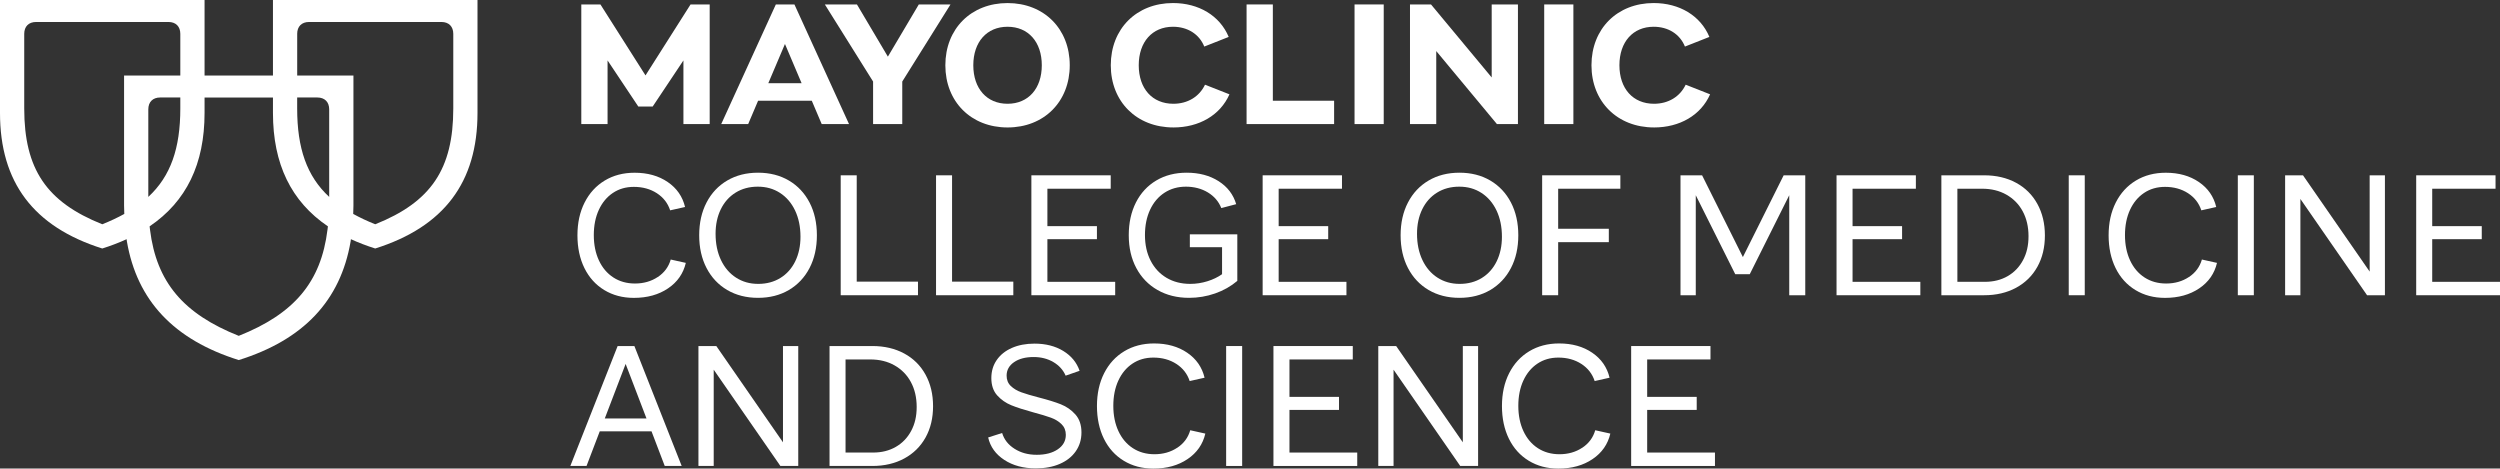 <?xml version="1.0" encoding="UTF-8"?>
<svg id="Layer_1" data-name="Layer 1" xmlns="http://www.w3.org/2000/svg" viewBox="0 0 1920 359.86">
  <rect x="0" y="0" width="1920" height="359.86" fill="#333333" stroke="none"/>
  <defs>
    <style>
      .cls-1 {
        fill: #fff;
        stroke-width: 0px;
      }
    </style>
  </defs>
  <path class="cls-1" d="M505.16,212.73c-5,3.34-10.85,5.01-17.52,5.01-6.29,0-11.82-1.55-16.59-4.65-4.77-3.1-8.46-7.46-11.08-13.08-2.62-5.63-3.93-12.11-3.93-19.45s1.29-13.8,3.86-19.38c2.57-5.58,6.17-9.91,10.8-13.01,4.62-3.1,9.98-4.65,16.09-4.65,6.77,0,12.65,1.62,17.66,4.86,5,3.24,8.41,7.63,10.23,13.16l11.44-2.57c-1.91-8.01-6.34-14.4-13.3-19.16s-15.44-7.15-25.45-7.15c-8.68,0-16.33,2-22.96,6.01-6.63,4.01-11.77,9.63-15.44,16.88-3.67,7.25-5.5,15.64-5.5,25.17s1.79,17.93,5.36,25.17c3.57,7.24,8.65,12.87,15.23,16.87s14.16,6.01,22.74,6.01c10.3,0,19.04-2.43,26.24-7.29,7.2-4.86,11.75-11.39,13.66-19.59l-11.59-2.57c-1.62,5.63-4.93,10.1-9.94,13.44Z"/>
  <path class="cls-1" d="M605.84,138.64c-6.82-4-14.71-6.01-23.67-6.01s-16.85,2-23.67,6.01c-6.82,4.01-12.1,9.63-15.87,16.88-3.77,7.25-5.65,15.64-5.65,25.17s1.88,17.93,5.65,25.17,9.06,12.87,15.87,16.87,14.71,6.01,23.67,6.01,16.85-2,23.67-6.01,12.11-9.63,15.88-16.87,5.65-15.64,5.65-25.17-1.88-17.92-5.65-25.17c-3.77-7.24-9.06-12.87-15.88-16.88ZM610.77,200.64c-2.67,5.48-6.46,9.75-11.37,12.8s-10.61,4.58-17.09,4.58-12.06-1.6-17.02-4.79c-4.96-3.19-8.82-7.7-11.58-13.51-2.77-5.81-4.15-12.54-4.15-20.17,0-7.05,1.33-13.32,4-18.81,2.67-5.48,6.46-9.75,11.37-12.8s10.6-4.58,17.09-4.58,12.06,1.6,17.02,4.79c4.95,3.2,8.81,7.7,11.58,13.51,2.76,5.82,4.15,12.54,4.15,20.16,0,7.06-1.34,13.33-4,18.81Z"/>
  <polygon class="cls-1" points="645.66 134.64 645.66 226.74 705.01 226.74 705.01 216.3 657.96 216.3 657.96 134.64 645.66 134.64"/>
  <polygon class="cls-1" points="778.23 216.3 731.18 216.3 731.18 134.64 718.88 134.64 718.88 226.74 778.23 226.74 778.23 216.3"/>
  <polygon class="cls-1" points="853.03 144.94 853.03 134.64 792.1 134.64 792.1 226.74 856.46 226.74 856.46 216.44 804.4 216.44 804.4 183.69 842.44 183.69 842.44 173.68 804.4 173.68 804.4 144.94 853.03 144.94"/>
  <path class="cls-1" d="M950.27,179.98h-36.47v9.87h24.74v20.74c-3.24,2.29-7.01,4.1-11.3,5.43s-8.68,2-13.16,2c-6.86,0-12.92-1.55-18.16-4.65-5.24-3.1-9.32-7.48-12.23-13.16-2.91-5.67-4.36-12.23-4.36-19.66s1.31-13.82,3.93-19.45c2.62-5.63,6.32-9.99,11.08-13.09,4.77-3.1,10.25-4.65,16.45-4.65s12.01,1.48,16.87,4.43,8.29,6.96,10.3,12.01l11.44-3c-2.19-7.44-6.7-13.32-13.51-17.66-6.82-4.34-15-6.51-24.53-6.51-8.87,0-16.66,2-23.38,6.01-6.72,4.01-11.92,9.63-15.59,16.88-3.67,7.25-5.5,15.64-5.5,25.17s1.93,17.93,5.79,25.17c3.86,7.24,9.3,12.87,16.3,16.87,7.01,4,15.09,6.01,24.24,6.01,6.87,0,13.52-1.12,19.95-3.36,6.44-2.24,12.13-5.46,17.09-9.65v-35.75Z"/>
  <polygon class="cls-1" points="1034.07 216.44 982.01 216.44 982.01 183.69 1020.06 183.69 1020.06 173.68 982.01 173.68 982.01 144.94 1030.64 144.94 1030.64 134.64 969.71 134.64 969.71 226.74 1034.07 226.74 1034.07 216.44"/>
  <path class="cls-1" d="M1160.41,205.86c3.77-7.24,5.65-15.64,5.65-25.17s-1.88-17.92-5.65-25.17c-3.77-7.24-9.06-12.87-15.88-16.88-6.82-4-14.71-6.01-23.67-6.01s-16.85,2-23.67,6.01c-6.82,4.01-12.1,9.63-15.87,16.88-3.77,7.25-5.65,15.64-5.65,25.17s1.88,17.93,5.65,25.17,9.06,12.87,15.87,16.87,14.71,6.01,23.67,6.01,16.85-2,23.67-6.01,12.11-9.63,15.88-16.87ZM1149.48,200.64c-2.67,5.48-6.46,9.75-11.37,12.8s-10.61,4.58-17.09,4.58-12.06-1.6-17.02-4.79c-4.96-3.19-8.82-7.7-11.58-13.51-2.77-5.81-4.15-12.54-4.15-20.17,0-7.05,1.33-13.32,4-18.81,2.67-5.48,6.46-9.75,11.37-12.8s10.6-4.58,17.09-4.58,12.06,1.6,17.02,4.79c4.95,3.2,8.81,7.7,11.58,13.51,2.76,5.82,4.15,12.54,4.15,20.16,0,7.06-1.34,13.33-4,18.81Z"/>
  <polygon class="cls-1" points="1184.37 226.74 1196.67 226.74 1196.67 185.98 1235.57 185.98 1235.57 175.69 1196.67 175.69 1196.67 144.94 1244.44 144.94 1244.44 134.64 1184.37 134.64 1184.37 226.74"/>
  <polygon class="cls-1" points="1338.53 197.42 1307.21 134.64 1290.62 134.64 1290.62 226.74 1302.35 226.74 1302.35 149.94 1332.66 210.58 1343.82 210.58 1374.14 149.94 1374.14 226.74 1386.44 226.74 1386.44 134.64 1369.85 134.64 1338.53 197.42"/>
  <polygon class="cls-1" points="1422.76 183.69 1460.8 183.69 1460.8 173.68 1422.76 173.68 1422.76 144.94 1471.39 144.94 1471.39 134.64 1410.46 134.64 1410.46 226.74 1474.82 226.74 1474.82 216.44 1422.76 216.44 1422.76 183.69"/>
  <path class="cls-1" d="M1548.32,140.36c-7.06-3.81-15.21-5.72-24.46-5.72h-32.89v92.1h32.89c9.25,0,17.4-1.91,24.46-5.72,7.05-3.81,12.51-9.17,16.37-16.09,3.86-6.91,5.79-14.95,5.79-24.1s-1.93-17.23-5.79-24.24c-3.86-7.01-9.32-12.42-16.37-16.23ZM1553.68,199.78c-2.81,5.29-6.75,9.39-11.8,12.3-5.06,2.91-10.87,4.36-17.45,4.36h-21.16v-71.5h19.02c7.05,0,13.28,1.52,18.66,4.58s9.56,7.32,12.51,12.8c2.95,5.48,4.44,11.85,4.44,19.09s-1.41,13.09-4.22,18.38Z"/>
  <rect class="cls-1" x="1588.79" y="134.64" width="12.3" height="92.1"/>
  <path class="cls-1" d="M1681.1,212.73c-5,3.34-10.85,5.01-17.52,5.01-6.29,0-11.82-1.55-16.59-4.65-4.77-3.1-8.46-7.46-11.08-13.08-2.62-5.63-3.93-12.11-3.93-19.45s1.29-13.8,3.86-19.38c2.57-5.58,6.17-9.91,10.8-13.01,4.62-3.1,9.98-4.65,16.09-4.65,6.77,0,12.65,1.62,17.66,4.86,5,3.24,8.41,7.63,10.23,13.16l11.44-2.57c-1.91-8.01-6.34-14.4-13.3-19.16s-15.44-7.15-25.45-7.15c-8.68,0-16.33,2-22.96,6.01-6.63,4.01-11.77,9.63-15.44,16.88-3.67,7.25-5.5,15.64-5.5,25.17s1.79,17.93,5.36,25.17c3.57,7.24,8.65,12.87,15.23,16.87s14.16,6.01,22.74,6.01c10.3,0,19.04-2.43,26.24-7.29,7.2-4.86,11.75-11.39,13.66-19.59l-11.59-2.57c-1.62,5.63-4.93,10.1-9.94,13.44Z"/>
  <rect class="cls-1" x="1718.64" y="134.64" width="12.3" height="92.1"/>
  <polygon class="cls-1" points="1819.9 208.58 1768.7 134.64 1754.97 134.64 1754.97 226.74 1766.7 226.74 1766.7 152.8 1817.9 226.74 1831.62 226.74 1831.62 134.64 1819.9 134.64 1819.9 208.58"/>
  <polygon class="cls-1" points="1867.94 216.44 1867.94 183.69 1905.99 183.69 1905.99 173.68 1867.94 173.68 1867.94 144.94 1916.57 144.94 1916.57 134.64 1855.64 134.64 1855.64 226.74 1920 226.74 1920 216.44 1867.94 216.44"/>
  <path class="cls-1" d="M474.34,265.76l-36.32,92.1h12.44l10.15-26.6h39.76l10.15,26.6h13.02l-36.33-92.1h-12.87ZM464.47,321.39l16.02-41.9,16.02,41.9h-32.03Z"/>
  <polygon class="cls-1" points="601.33 339.7 550.13 265.76 536.4 265.76 536.4 357.86 548.13 357.86 548.13 283.92 599.33 357.86 613.06 357.86 613.06 265.76 601.33 265.76 601.33 339.7"/>
  <path class="cls-1" d="M694.43,271.48c-7.06-3.81-15.21-5.72-24.46-5.72h-32.89v92.1h32.89c9.25,0,17.4-1.91,24.46-5.72,7.05-3.81,12.51-9.17,16.37-16.09,3.86-6.91,5.79-14.95,5.79-24.1s-1.93-17.23-5.79-24.24c-3.86-7.01-9.32-12.42-16.37-16.23ZM699.79,330.9c-2.81,5.29-6.75,9.39-11.8,12.3-5.06,2.91-10.87,4.36-17.45,4.36h-21.16v-71.5h19.02c7.05,0,13.28,1.52,18.66,4.58s9.56,7.32,12.51,12.8c2.95,5.48,4.44,11.85,4.44,19.09s-1.41,13.09-4.22,18.38Z"/>
  <path class="cls-1" d="M814.77,310.52c-4.34-1.72-10.04-3.48-17.09-5.29-5.53-1.43-9.94-2.74-13.23-3.93-3.29-1.19-6.01-2.81-8.15-4.86-2.15-2.05-3.22-4.69-3.22-7.94,0-4.29,1.91-7.74,5.72-10.37,3.81-2.62,8.82-3.93,15.01-3.93,5.72,0,10.78,1.29,15.16,3.86,4.39,2.57,7.53,6.05,9.44,10.44l10.72-3.72c-2.2-6.39-6.36-11.46-12.51-15.23-6.15-3.76-13.51-5.65-22.09-5.65-6.58,0-12.37,1.1-17.38,3.29-5.01,2.2-8.89,5.29-11.66,9.3-2.77,4-4.14,8.63-4.14,13.87,0,5.53,1.5,9.96,4.5,13.3,3.01,3.34,6.63,5.86,10.87,7.58s9.84,3.53,16.8,5.43c5.72,1.53,10.23,2.89,13.52,4.08,3.29,1.19,6.03,2.86,8.22,5.01,2.19,2.15,3.29,4.89,3.29,8.22,0,4.58-2.05,8.27-6.15,11.08-4.1,2.81-9.49,4.22-16.16,4.22s-12.16-1.52-17.02-4.58-8.06-7.1-9.58-12.16l-10.73,3.43c1.62,7.15,5.74,12.89,12.37,17.23,6.63,4.34,14.71,6.51,24.24,6.51,6.96,0,13.09-1.14,18.38-3.43,5.29-2.29,9.39-5.53,12.3-9.72s4.36-9.01,4.36-14.44c0-5.72-1.55-10.32-4.65-13.8s-6.82-6.08-11.15-7.79Z"/>
  <path class="cls-1" d="M904.15,343.84c-5,3.34-10.85,5.01-17.52,5.01-6.29,0-11.82-1.55-16.59-4.65-4.77-3.1-8.46-7.46-11.08-13.08s-3.93-12.11-3.93-19.45,1.29-13.8,3.86-19.38,6.17-9.91,10.8-13.01c4.62-3.1,9.98-4.65,16.09-4.65,6.77,0,12.65,1.62,17.66,4.86,5,3.24,8.41,7.63,10.23,13.16l11.44-2.57c-1.91-8.01-6.34-14.4-13.3-19.16s-15.44-7.15-25.45-7.15c-8.68,0-16.33,2-22.96,6.01-6.63,4.01-11.77,9.63-15.44,16.88-3.67,7.25-5.5,15.64-5.5,25.17s1.79,17.93,5.36,25.17c3.57,7.24,8.65,12.87,15.23,16.87s14.16,6.01,22.74,6.01c10.3,0,19.04-2.43,26.24-7.29,7.2-4.86,11.75-11.39,13.66-19.59l-11.59-2.57c-1.62,5.63-4.93,10.1-9.94,13.44Z"/>
  <rect class="cls-1" x="941.68" y="265.76" width="12.3" height="92.1"/>
  <polygon class="cls-1" points="990.31 314.81 1028.35 314.81 1028.35 304.8 990.31 304.8 990.31 276.06 1038.93 276.06 1038.93 265.76 978.01 265.76 978.01 357.86 1042.36 357.86 1042.36 347.56 990.31 347.56 990.31 314.81"/>
  <polygon class="cls-1" points="1123.45 339.7 1072.25 265.76 1058.52 265.76 1058.52 357.86 1070.25 357.86 1070.25 283.92 1121.45 357.86 1135.18 357.86 1135.18 265.76 1123.45 265.76 1123.45 339.7"/>
  <path class="cls-1" d="M1215.19,343.84c-5,3.34-10.85,5.01-17.52,5.01-6.29,0-11.82-1.55-16.59-4.65-4.77-3.1-8.46-7.46-11.08-13.08-2.62-5.63-3.93-12.11-3.93-19.45s1.29-13.8,3.86-19.38c2.57-5.58,6.17-9.91,10.8-13.01,4.62-3.1,9.98-4.65,16.09-4.65,6.77,0,12.65,1.62,17.66,4.86,5,3.24,8.41,7.63,10.23,13.16l11.44-2.57c-1.91-8.01-6.34-14.4-13.3-19.16-6.96-4.77-15.44-7.15-25.45-7.15-8.68,0-16.33,2-22.96,6.01-6.63,4.01-11.77,9.63-15.44,16.88-3.67,7.25-5.5,15.64-5.5,25.17s1.79,17.93,5.36,25.17c3.57,7.24,8.65,12.87,15.23,16.87s14.16,6.01,22.74,6.01c10.3,0,19.04-2.43,26.24-7.29s11.75-11.39,13.66-19.59l-11.59-2.57c-1.62,5.63-4.93,10.1-9.94,13.44Z"/>
  <polygon class="cls-1" points="1265.03 314.81 1303.07 314.81 1303.07 304.8 1265.03 304.8 1265.03 276.06 1313.65 276.06 1313.65 265.76 1252.73 265.76 1252.73 357.86 1317.09 357.86 1317.09 347.56 1265.03 347.56 1265.03 314.81"/>
  <polygon class="cls-1" points="466.61 46.41 490.23 81.84 501.25 81.84 524.87 46.41 524.87 95.29 545.04 95.29 545.04 3.41 530.35 3.41 495.74 57.91 461.13 3.41 446.44 3.41 446.44 95.29 466.61 95.29 466.61 46.41"/>
  <rect class="cls-1" x="1040.29" y="3.41" width="22.41" height="91.88"/>
  <polygon class="cls-1" points="1024.6 77.36 977.54 77.36 977.54 3.41 957.37 3.41 957.37 95.29 1024.6 95.29 1024.6 77.36"/>
  <rect class="cls-1" x="1185.95" y="3.41" width="22.41" height="91.88"/>
  <polygon class="cls-1" points="1103.04 39.22 1149.64 95.29 1165.78 95.29 1165.78 3.41 1145.62 3.41 1145.62 59.48 1099.01 3.41 1082.87 3.41 1082.87 95.29 1103.04 95.29 1103.04 39.22"/>
  <path class="cls-1" d="M610.12,3.41h-14.27l-41.95,91.88h20.7l7.62-17.93h41.23l7.62,17.93h20.98L610.12,3.41ZM590.05,63.92l12.8-30.14,12.79,30.14h-25.59Z"/>
  <path class="cls-1" d="M1270.28,97.89c19.76,0,35.97-9.38,43.08-25.45l-18.76-7.39c-4.41,9.24-13.36,14.64-24.31,14.64-16.2,0-26.58-11.66-26.58-29.57s10.38-29.57,26.3-29.57c11.23,0,20.19,5.69,24.02,15.21l18.77-7.4c-6.82-16.35-23.03-26.02-42.79-26.02-28.01,0-47.77,19.76-47.77,47.77s19.9,47.77,48.05,47.77Z"/>
  <polygon class="cls-1" points="670.53 95.29 692.94 95.29 692.94 62.62 729.99 3.41 705.64 3.41 681.89 43.5 658.13 3.41 633.48 3.41 670.53 62.62 670.53 95.29"/>
  <path class="cls-1" d="M773.8,97.89c28.01,0,47.77-19.76,47.77-47.77s-19.76-47.77-47.77-47.77-47.77,19.76-47.77,47.77,19.76,47.77,47.77,47.77ZM773.8,20.55c15.92,0,26.3,11.66,26.3,29.57s-10.38,29.57-26.3,29.57-26.3-11.66-26.3-29.57,10.38-29.57,26.3-29.57Z"/>
  <path class="cls-1" d="M901.14,97.89c19.76,0,35.97-9.38,43.08-25.45l-18.77-7.39c-4.41,9.24-13.36,14.64-24.31,14.64-16.21,0-26.59-11.66-26.59-29.57s10.38-29.57,26.3-29.57c11.23,0,20.19,5.69,24.03,15.21l18.76-7.4c-6.82-16.35-23.03-26.02-42.79-26.02-28.01,0-47.77,19.76-47.77,47.77s19.91,47.77,48.05,47.77Z"/>
  <path class="cls-1" d="M209.63,57.99h-52.53V0H0v86.77c0,53.22,25.75,87.42,78.55,104.08,6.66-2.1,12.88-4.48,18.68-7.15.14,1.1.23,1.73.23,1.73,7.79,45.44,36.14,75.52,85.91,91.1,49.77-15.58,78.11-45.66,85.9-91.1,0,0,.09-.63.23-1.73,5.79,2.66,12.02,5.04,18.67,7.15,52.8-16.66,78.55-50.85,78.55-104.08V0h-157.09v57.99ZM95.29,57.99v99.97c0,2.05.07,4.19.17,6.34-5.13,2.84-10.75,5.48-16.92,7.94-42.84-17.1-59.93-42.41-59.93-88.93V25.97c0-5.63,3.45-9.09,9.09-9.09h101.7c5.62,0,9.08,3.46,9.08,9.09v32.03h-43.19ZM113.9,83.96c0-5.63,3.47-9.09,9.09-9.09h15.49v8.44c0,30.56-7.38,51.97-24.58,67.91v-67.26ZM251.52,176.36c-4.97,40.46-25.75,64.7-68.16,81.57-42.41-16.88-63.19-41.12-68.16-81.57,0,0-.13-.9-.3-2.53,28.29-19.15,42.2-47.96,42.2-87.05v-11.9h52.53v11.9c0,39.09,13.91,67.9,42.2,87.05-.17,1.63-.3,2.53-.3,2.53ZM228.24,25.97c0-5.63,3.46-9.09,9.09-9.09h101.7c5.63,0,9.09,3.46,9.09,9.09v57.34c0,46.52-17.1,71.84-59.94,88.93-6.16-2.46-11.78-5.1-16.91-7.94.11-2.15.17-4.29.17-6.34V57.99h-43.19V25.97ZM228.24,74.87h15.49c5.63,0,9.09,3.46,9.09,9.09v67.26c-17.21-15.94-24.59-37.35-24.59-67.91v-8.44Z"/>
</svg>